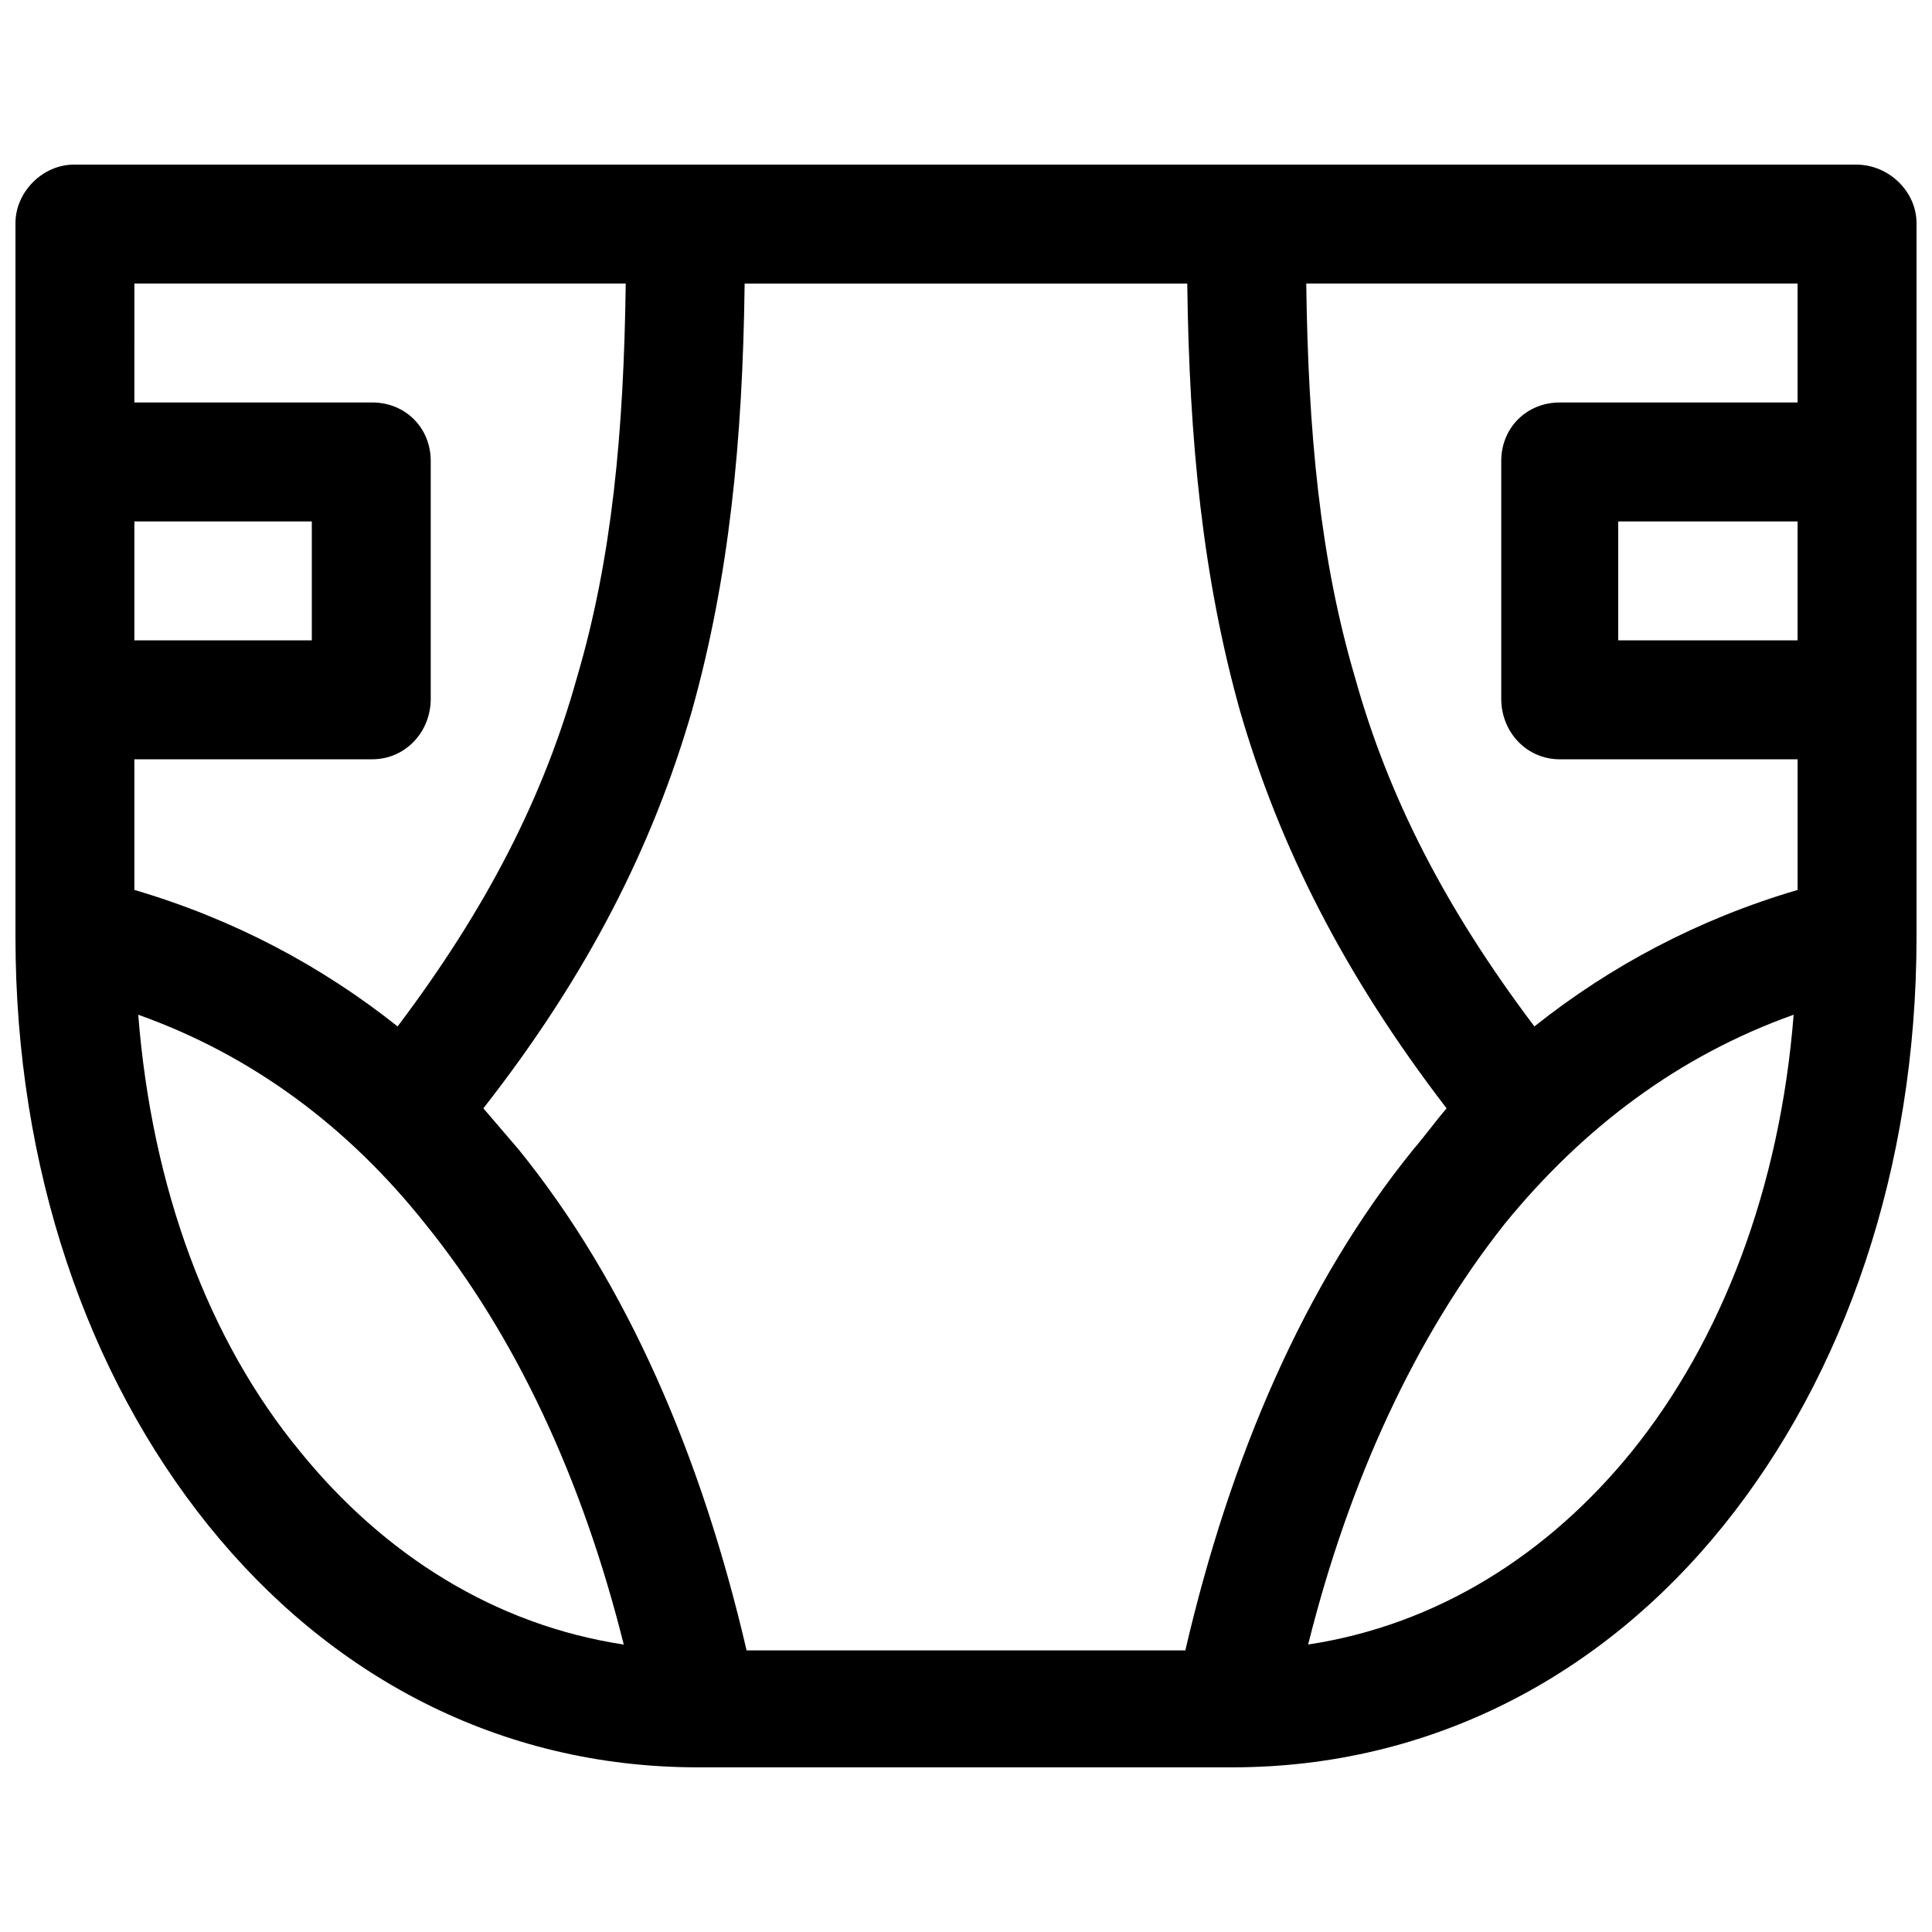 <?xml version="1.0" encoding="UTF-8"?>
<!-- Uploaded to: SVG Repo, www.svgrepo.com, Generator: SVG Repo Mixer Tools -->
<svg width="800px" height="800px" version="1.1" viewBox="144 144 512 512" xmlns="http://www.w3.org/2000/svg">
 <defs>
  <clipPath id="a">
   <path d="m148.09 187h503.81v426h-503.81z"/>
  </clipPath>
 </defs>
 <g clip-path="url(#a)">
  <path d="m163.59 187.62h472.29c8.785 0 16.02 7.234 16.02 15.5v189.12c0 61.492-19.117 116.27-51.156 156.05-32.039 39.789-77.508 64.074-130.21 64.074h-141.58c-52.707 0-97.66-24.285-129.7-64.074-32.039-39.789-51.156-94.562-51.156-156.05v-189.12c0-8.27 7.234-15.5 15.5-15.5zm393.75 63.039h63.039v-31.52h-130.21c0.516 39.27 3.617 72.859 12.918 104.38 8.785 31.52 23.77 60.973 47.539 92.496 20.152-16.02 43.406-28.422 69.758-36.172v-34.621h-63.039c-8.785 0-15.5-7.234-15.5-16.02v-63.039c0-8.785 6.719-15.5 15.5-15.5zm63.039 31.52h-47.539v31.52h47.539zm-440.77-31.52h63.039c8.785 0 15.5 6.719 15.5 15.5v63.039c0 8.785-6.719 16.02-15.5 16.02h-63.039v34.621c26.352 7.75 49.605 20.152 69.758 36.172 23.77-31.52 38.754-60.973 47.539-92.496 9.301-31.52 12.402-65.109 12.918-104.38h-130.21zm47.023 31.52h-47.023v31.52h47.023zm300.73 155.54c-27.387-35.652-44.438-69.758-54.773-105.41-9.816-35.137-13.434-71.309-13.953-113.16h-117.3c-0.516 41.855-4.133 78.027-13.953 113.16-10.336 35.652-27.387 69.758-55.289 105.41 3.102 3.617 6.199 7.234 9.301 10.852 28.938 35.652 48.574 81.645 60.457 132.8h116.27c11.883-51.156 31.52-97.145 60.457-132.8 3.102-3.617 5.684-7.234 8.785-10.852zm91.977-24.805c-30.488 10.852-55.805 29.969-76.477 55.289-23.77 29.969-41.34 68.207-52.191 111.61 34.105-5.168 63.559-23.77 85.777-51.156 23.77-29.453 39.27-69.758 42.887-115.75zm-310.04 166.9c-10.852-43.406-28.422-81.645-52.707-111.61-20.152-25.32-45.473-44.438-75.957-55.289 3.617 45.988 18.602 86.293 42.887 115.75 22.219 27.387 51.672 45.988 85.777 51.156z"/>
 </g>
</svg>